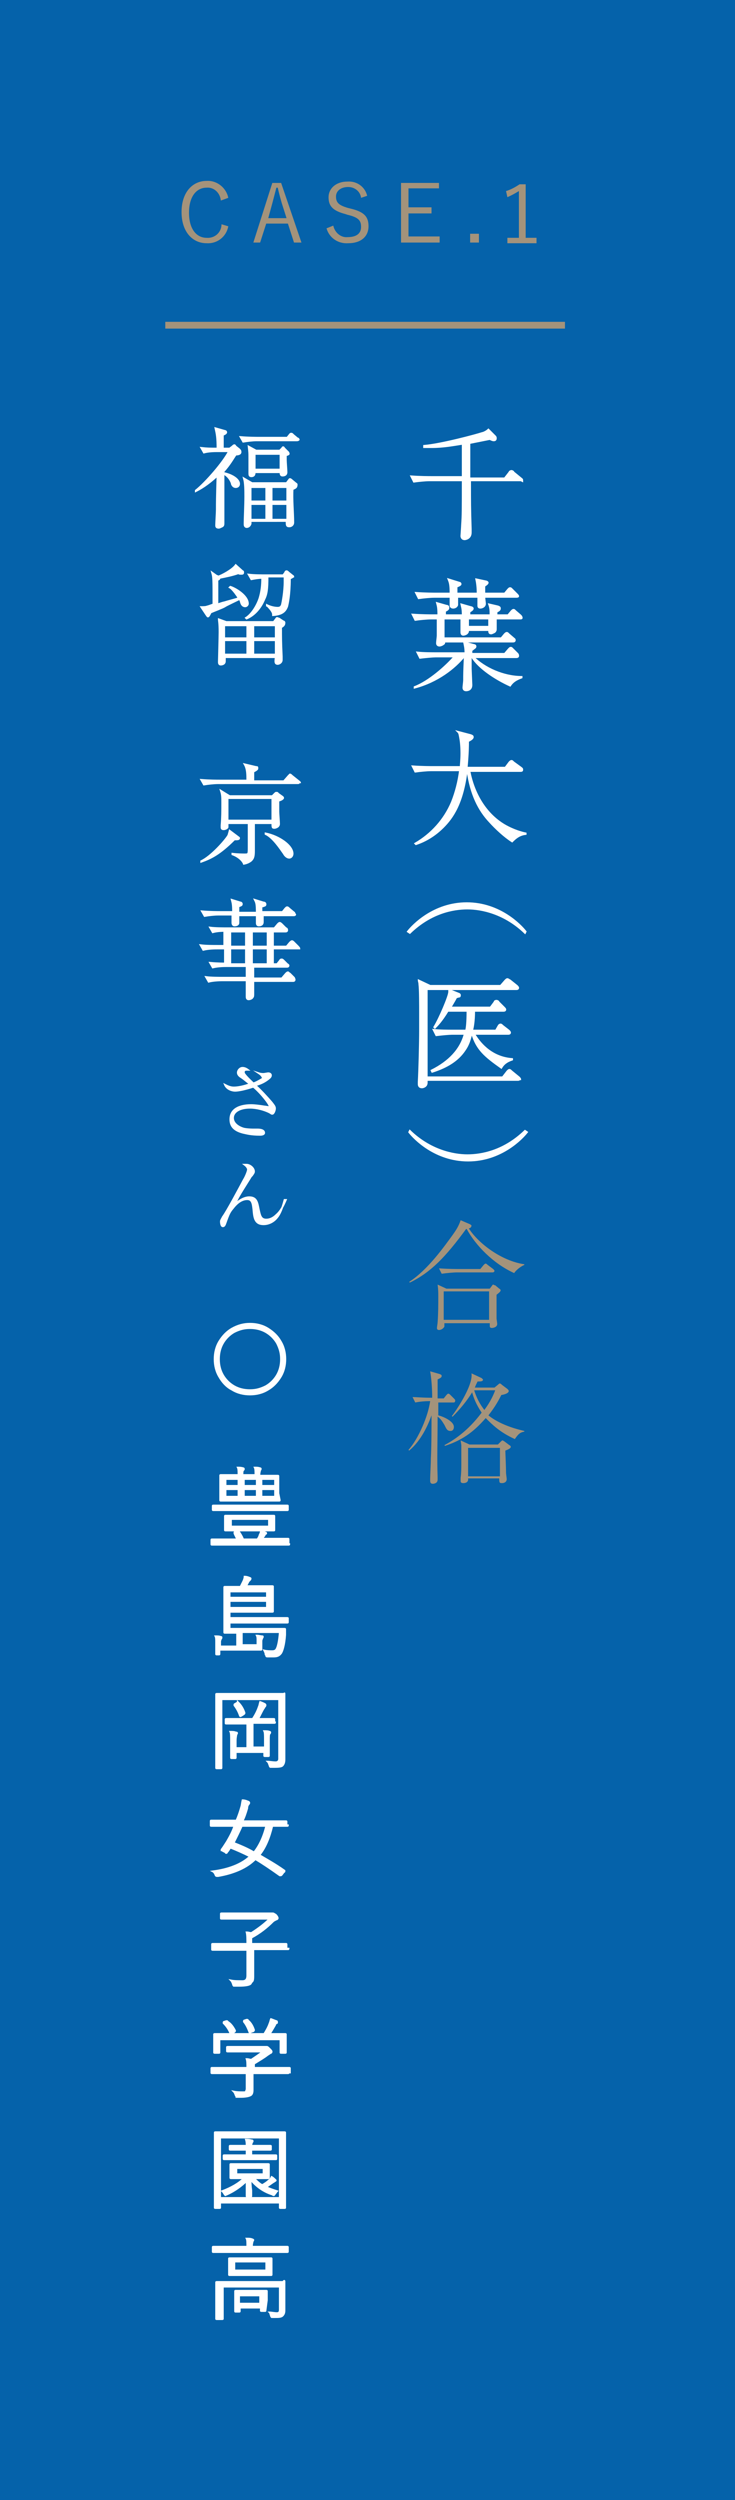 <?xml version="1.0" encoding="utf-8"?>
<!-- Generator: Adobe Illustrator 26.3.1, SVG Export Plug-In . SVG Version: 6.00 Build 0)  -->
<svg version="1.1" xmlns="http://www.w3.org/2000/svg" xmlns:xlink="http://www.w3.org/1999/xlink" x="0px" y="0px" width="108.5px"
	 height="369px" viewBox="0 0 108.5 369" style="enable-background:new 0 0 108.5 369;" xml:space="preserve">
<rect x="0" y="0" width="108.5" height="369" fill="#333333" stroke="none"/>
<style type="text/css">
	.st0{opacity:0.9;fill:#0068B7;enable-background:new    ;}
	.st1{fill:#A4937B;}
	.st2{fill:none;}
	.st3{fill:#FFFFFF;stroke:#FFFFFF;stroke-width:0.25;stroke-miterlimit:10;}
	.st4{fill:#FFFFFF;stroke:#FFFFFF;stroke-width:0.5;stroke-miterlimit:10;}
</style>
<g id="レイヤー_1">
	<rect class="st0" width="108.5" height="369"/>
	<path class="st1" d="M32.6,29.6c-0.1-1.1-1-2-2.1-1.9c-1.5,0-2.6,1.3-2.6,3.7s1.1,3.7,2.6,3.7c1.2,0.1,2.2-0.8,2.2-2l1,0.3
		C33.4,35,32,36,30.5,35.9c-2.1,0-3.7-1.7-3.7-4.6s1.6-4.6,3.7-4.6c1.5-0.1,2.9,1,3.2,2.5L32.6,29.6z"/>
	<path class="st1" d="M44.5,35.8h-1.1L42.5,33h-3.2l-0.9,2.8h-1l2.8-8.8h1.3L44.5,35.8z M41.6,30c-0.2-0.7-0.4-1.4-0.6-2.3h-0.2
		c-0.2,0.8-0.4,1.5-0.6,2.3l-0.6,2.2h2.7L41.6,30z"/>
	<path class="st1" d="M53.3,29.2c-0.1-0.9-0.9-1.6-1.9-1.6c-1.1,0-1.8,0.6-1.8,1.4c0,0.9,0.4,1.3,1.8,1.7l0.4,0.1
		c2.1,0.5,2.6,1.3,2.6,2.6c0,1.5-1.1,2.5-3,2.5c-1.5,0.1-2.8-0.8-3.2-2.2l1-0.4c0.2,1,1.1,1.8,2.1,1.7c1.4,0,2-0.6,2-1.5
		s-0.3-1.4-2-1.8l-0.3-0.1c-1.9-0.5-2.5-1.2-2.5-2.5c0-1.2,1-2.3,2.8-2.3c1.4-0.1,2.6,0.8,2.9,2.1L53.3,29.2z"/>
	<path class="st1" d="M64.8,27.8h-4.5v2.8h3.4v0.9h-3.4v3.4h4.6v0.9h-5.7v-8.8h5.6L64.8,27.8z"/>
	<path class="st1" d="M70.7,35.8h-1.3v-1.3h1.3V35.8z"/>
	<rect x="24.4" y="47.5" class="st1" width="59" height="1"/>
	<rect x="16.8" y="145.6" class="st2" width="40" height="221.9"/>
	<g>
	</g>
</g>
<g id="レイヤー_2">
	<g>
		<path class="st3" d="M76.9,70.9h-7.5c0,3.5,0,3.9,0.1,7.2c0,0.1,0,0.4,0,0.5c0,0.9-0.8,1-0.9,1c-0.4,0-0.5-0.3-0.5-0.5
			c0-0.1,0.1-1.4,0.1-1.6c0.1-1.5,0.1-2.1,0.1-6.6h-4.9c-0.6,0-1.6,0.1-2.3,0.2l-0.4-0.8c1.4,0.1,2.6,0.1,3,0.1h4.6v-4.9
			C67,65.7,65.5,66,63.7,66c-0.5,0-0.8,0-1.1,0v-0.2c2.5-0.2,7.7-1.6,8.6-1.9c0.1,0,0.6-0.2,0.9-0.5l1,1c0.1,0.1,0.1,0.2,0.1,0.3
			c0,0.2-0.1,0.3-0.3,0.3c-0.1,0-0.2,0-0.6-0.2c-0.5,0.1-2.5,0.5-3,0.6c0,0.8,0,4.2,0,5v0.2h5.2l0.7-0.9c0-0.1,0.2-0.2,0.3-0.2
			s0.3,0.1,0.3,0.2l1.1,0.9c0.1,0.1,0.2,0.1,0.2,0.3C77.1,70.9,77,70.9,76.9,70.9z"/>
		<path class="st3" d="M76.8,91.3h-3.6c0,0.2,0,1.3,0,1.5c0,0.2,0,0.3-0.2,0.5c-0.2,0.1-0.4,0.2-0.5,0.2c-0.3,0-0.3-0.2-0.3-0.5
			h-3.1c0,0.2,0,0.3-0.1,0.4c-0.1,0.2-0.5,0.3-0.6,0.3c-0.3,0-0.3-0.3-0.3-0.4c0-0.3,0-1.7,0-2h-2.6v2.9H74l0.5-0.6
			c0.1-0.1,0.2-0.2,0.3-0.2c0.1,0,0.1,0,0.3,0.2l0.7,0.6c0.1,0.1,0.2,0.1,0.2,0.3c0,0.2-0.2,0.2-0.3,0.2H65.6c0,0.2,0,0.3-0.2,0.4
			c-0.1,0.1-0.4,0.2-0.5,0.2c-0.4,0-0.4-0.3-0.4-0.4c0-0.2,0.1-0.9,0.1-1.1c0-0.6,0-0.7,0-2.5h-1c-0.6,0-1.6,0.1-2.3,0.2l-0.4-0.8
			c1.4,0.1,2.6,0.1,3,0.1h0.8c0-1.2-0.1-1.4-0.2-1.8l1.4,0.4c0.2,0,0.3,0.1,0.3,0.3c0,0.2-0.1,0.3-0.5,0.5v0.6h2.6
			c0-1-0.1-1.1-0.2-1.6l1.4,0.4c0.1,0,0.3,0.1,0.3,0.2c0,0.2-0.2,0.3-0.5,0.5v0.5h3.1c0-0.7,0-1-0.2-1.6l1.3,0.3
			c0.2,0.1,0.3,0.1,0.3,0.3c0,0.2-0.1,0.3-0.5,0.5c0,0.3,0,0.4,0,0.5H75l0.5-0.6c0.1-0.1,0.2-0.2,0.3-0.2c0.1,0,0.1,0,0.3,0.2
			l0.7,0.6c0.1,0.1,0.2,0.2,0.2,0.3C77.1,91.3,76.9,91.3,76.8,91.3z M75.3,101.2c-2.2-1-4.6-2.6-5.6-4.2h-0.2c0,0.3,0,1.4,0,1.7
			c0,0.1,0.1,2.3,0.1,2.4c0,0.8-0.7,0.8-0.8,0.8c-0.3,0-0.4-0.2-0.4-0.4c0-0.2,0.1-0.9,0.1-1.1c0-0.9,0-1.1,0.1-3.5h-0.1
			c-1.4,1.7-3.9,3.7-7.3,4.6v-0.1c2.1-0.8,4.6-3,5.9-4.5h-2.8c-0.4,0-1.5,0.1-2.3,0.2l-0.4-0.8c0.9,0.1,2.1,0.1,3,0.1h4.1
			c0-0.8-0.1-1.1-0.2-1.6l1.5,0.4c0.1,0,0.2,0.1,0.2,0.2c0,0.2-0.1,0.2-0.6,0.6c0,0.1,0,0.2,0,0.5h4.9l0.6-0.7
			c0.2-0.2,0.2-0.2,0.3-0.2c0.1,0,0.1,0,0.3,0.2l0.7,0.7c0,0,0.1,0.1,0.1,0.3c0,0.2-0.2,0.2-0.3,0.2h-6.3c1.6,1.6,4.4,2.9,7.1,2.9
			v0.1C76.2,100.3,75.7,100.6,75.3,101.2z M76.2,88.1h-4.7c0,0.2,0.1,0.9,0.1,1c0,0.4-0.4,0.6-0.7,0.6c-0.2,0-0.3-0.1-0.3-0.3v-1.3
			h-3.1c0,0.9,0,1,0,1.2c-0.1,0.3-0.4,0.4-0.6,0.4c-0.3,0-0.4-0.2-0.4-0.3c0-0.1,0-1.1,0-1.3h-2.4c-0.6,0-1.6,0.1-2.3,0.2l-0.4-0.8
			c1.4,0.1,2.7,0.1,3,0.1h2.1c0-1.3-0.1-1.6-0.3-2.1l1.6,0.5c0.1,0,0.2,0.1,0.2,0.2s-0.1,0.2-0.6,0.4c0,0.2,0,0.4,0,1h3.1
			c0-1-0.1-1.6-0.2-2.1l1.4,0.3c0.1,0,0.3,0.1,0.3,0.2c0,0.2-0.4,0.4-0.5,0.5v1.1h3L75,87c0.2-0.2,0.2-0.2,0.3-0.2
			c0.1,0,0.1,0,0.3,0.2l0.7,0.7c0.1,0.1,0.2,0.2,0.2,0.3C76.5,88.1,76.3,88.1,76.2,88.1z M72.2,91.3h-3.1v1.2h3.1V91.3z"/>
		<path class="st3" d="M75.6,124.2c-1.1-0.7-2.4-1.9-3.3-2.9c-1.6-1.7-2.8-4-3.3-7.6h-0.1c-0.6,4.9-2.1,7-3.5,8.4
			c-1.7,1.7-3.4,2.3-4,2.5l-0.1-0.1c2.4-1.4,4.3-3.5,5.4-6.1c0.6-1.5,1-3.1,1.2-4.7h-4.3c-0.6,0-1.6,0.1-2.3,0.2l-0.4-0.8
			c1.4,0.1,2.7,0.1,3,0.1h4.1c0-0.3,0.1-1,0.1-2c0-1.1-0.1-1.9-0.2-2.4c-0.1-0.5-0.1-0.6-0.3-0.8l1.9,0.5c0.2,0.1,0.3,0.1,0.3,0.3
			c0,0.2-0.3,0.4-0.7,0.6c0,0.6,0,1.7-0.2,3.9h5.7l0.6-0.8c0.1-0.1,0.2-0.2,0.3-0.2c0.1,0,0.1,0,0.3,0.2l1.1,0.8
			c0.1,0.1,0.2,0.1,0.2,0.3c0,0.2-0.1,0.2-0.3,0.2h-7.5c0.6,3.2,2.3,6.3,5.2,8c1.4,0.8,2.6,1.1,3.1,1.2v0.1
			C76.6,123.2,76,123.8,75.6,124.2z"/>
		<path class="st3" d="M77.5,137.7c-3-2.9-6.4-3.6-8.5-3.6s-5.4,0.6-8.5,3.6l-0.3-0.2c0.7-0.9,3.8-4.2,8.7-4.2c4.9,0,8,3.3,8.7,4.2
			L77.5,137.7z"/>
		<path class="st3" d="M76.5,159.4H63c0,0.3,0,0.4,0,0.4c0,0.6-0.6,0.7-0.7,0.7c-0.1,0-0.5,0-0.5-0.5c0-0.1,0-0.3,0-0.3
			c0.1-1.8,0.2-5.8,0.2-7.7v-2.6c0-0.8,0-3.4-0.1-4.1c0-0.3-0.1-0.5-0.1-0.6l1.7,0.8h10.4l0.7-0.8c0.1-0.1,0.2-0.2,0.3-0.2
			c0.1,0,0.2,0.1,0.4,0.2l1,0.8c0.1,0.1,0.2,0.2,0.2,0.3c0,0.2-0.2,0.2-0.3,0.2H63v13h11.2l0.7-0.9c0.1-0.1,0.2-0.2,0.3-0.2
			c0.1,0,0.2,0.1,0.3,0.2l1.1,0.9c0.1,0.1,0.2,0.2,0.2,0.3C76.7,159.3,76.6,159.4,76.5,159.4z M74,157.6c-2.4-1.7-3.6-2.7-4.3-5
			h-0.1c-0.2,0.6-0.3,1.4-1,2.4c-1,1.5-2.6,2.5-4.8,3.2l-0.1-0.2c2.6-1.3,4.3-3.1,4.9-5.4h-1.9c-0.4,0-1.5,0.1-2.3,0.2l-0.4-0.8
			c0.9,0.1,2.1,0.1,3,0.1h1.8c0.1-0.4,0.2-1.2,0.2-2.9h-2.9c-0.9,1.5-1.6,2.2-1.9,2.5l-0.1-0.1c0.8-1.3,2.2-4.6,2.2-5.2
			c0-0.1,0-0.2,0-0.3l1.5,0.6c0.1,0.1,0.1,0.1,0.1,0.2c0,0,0,0.2-0.1,0.2c-0.1,0-0.5,0.1-0.5,0.2c-0.2,0.4-0.4,0.7-0.8,1.4h5.9
			l0.6-0.8c0-0.1,0.1-0.2,0.3-0.2c0.1,0,0.3,0.1,0.3,0.2l0.8,0.8c0.1,0.1,0.2,0.2,0.2,0.3c0,0.2-0.2,0.2-0.3,0.2H70
			c0,1.6-0.2,2.5-0.3,2.9h3.5l0.4-0.7c0,0,0.1-0.2,0.3-0.2c0.1,0,0.2,0.1,0.3,0.2l0.9,0.7c0.1,0.1,0.2,0.2,0.2,0.3
			c0,0.2-0.2,0.2-0.3,0.2H70c1,1.7,2.8,3.5,5.6,3.7v0.1C74.7,156.7,74.3,157.1,74,157.6z"/>
		<path class="st3" d="M60.5,166.9c3,2.9,6.4,3.6,8.5,3.6s5.4-0.6,8.5-3.6l0.3,0.2c-0.7,0.9-3.8,4.2-8.7,4.2c-4.9,0-8-3.3-8.7-4.2
			L60.5,166.9z"/>
		<path class="st1" d="M75.9,187.9c-3.1-1.4-5.7-4.1-7-6.5h-0.1c-3,4.1-5.2,6.4-8.3,7.9l-0.1-0.1c2.8-1.8,5.3-5.4,6.4-6.9
			c0.5-0.7,0.9-1.3,1.2-2.2l1.4,0.6c0.1,0.1,0.2,0.1,0.2,0.2c0,0.2-0.2,0.4-0.4,0.4c1.4,2.2,4.8,4.8,8.2,5.3v0.1
			C77.1,186.8,76.3,187.3,75.9,187.9z M73.3,191.1c0,1,0,2.6,0,3.5c0,0.1,0.1,0.7,0.1,0.8c0,0.5-0.6,0.6-0.8,0.6
			c-0.3,0-0.3-0.2-0.3-0.3c0-0.1,0-0.3,0-0.4h-6.7c0,0.2,0,0.5,0,0.5c-0.1,0.2-0.4,0.5-0.8,0.5c-0.2,0-0.3-0.1-0.3-0.3
			c0-0.1,0.1-0.7,0.1-0.8c0.1-1.3,0.1-2.7,0.1-3.9c0-0.6,0-0.9-0.1-1.7l1.3,0.6h6.4l0.3-0.4c0.1-0.1,0.1-0.2,0.2-0.2
			c0.1,0,0.1,0.1,0.3,0.1l0.6,0.5c0.2,0.1,0.2,0.2,0.2,0.3C73.8,190.7,73.8,190.7,73.3,191.1z M72.7,187.8h-5.2
			c-0.6,0-1.6,0.1-2.3,0.2l-0.4-0.8c1.4,0.1,2.6,0.1,3,0.1h3.1l0.5-0.6c0.1-0.1,0.2-0.2,0.3-0.2c0.1,0,0.3,0.2,0.3,0.2l0.8,0.6
			c0.1,0.1,0.2,0.2,0.2,0.3C72.9,187.8,72.8,187.8,72.7,187.8z M72.2,190.6h-6.7v4.2h6.7V190.6z"/>
		<path class="st1" d="M67,207h-2.3v1.9c0.5,0.1,2.3,0.8,2.3,1.7c0,0.1,0,0.6-0.5,0.6c-0.5,0-0.6-0.3-0.9-0.9
			c-0.2-0.3-0.5-0.9-1-1.2c0,3.9-0.1,6,0,8.9c0,0.1,0,0.4,0,0.4c0,0.6-0.7,0.6-0.7,0.6c-0.4,0-0.4-0.3-0.4-0.5
			c0-0.9,0.1-2.3,0.1-3.2c0.1-1.7,0.1-4.8,0.1-6.4c-0.5,1.4-1.5,3.7-3.3,5.2l-0.1-0.1c1.5-1.7,2.9-5,3.2-7.2c-1,0-1.7,0.1-2.2,0.2
			l-0.4-0.8c0.5,0,1.4,0.1,2.9,0.1c0-1.2-0.1-2.8-0.3-3.9l1.4,0.4c0.2,0.1,0.3,0.1,0.3,0.3c0,0.2-0.2,0.3-0.6,0.5c0,0.4,0,2.4,0,2.8
			h0.9l0.4-0.5c0.2-0.2,0.2-0.2,0.3-0.2c0.1,0,0.2,0.1,0.3,0.2l0.5,0.5c0.1,0.1,0.2,0.2,0.2,0.3C67.2,206.9,67.1,207,67,207z
			 M76,212.4c-2.2-1-3.3-2.1-4.3-3.1c-1.9,2.2-3.6,3.3-6,4.1l-0.1-0.1c1.3-0.7,3.4-2,5.5-4.8c-0.8-1.2-1.2-2.2-1.4-3
			c-0.8,1.3-1.8,2.5-2.9,3.6l-0.1-0.1c0.2-0.2,3.2-4.4,2.9-6.3l1.5,0.7c0.1,0.1,0.2,0.2,0.2,0.2c0,0.3-0.3,0.3-0.8,0.3
			c-0.2,0.4-0.3,0.6-0.4,0.9h2.9l0.6-0.5c0.1-0.1,0.1-0.1,0.2-0.1s0.2,0.1,0.3,0.2l0.8,0.6c0.1,0.1,0.2,0.2,0.2,0.3
			c0,0.3-0.5,0.5-1.1,0.6c-0.3,0.6-0.8,1.6-1.9,3c0.6,0.5,2.2,1.6,5.3,2.3v0.1C76.9,211.4,76.6,211.5,76,212.4z M74.6,214.1
			c0,0.4,0.1,2.3,0.1,3.3c0,0.1,0.1,0.8,0.1,0.9c0,0.4-0.3,0.6-0.7,0.6c-0.4,0-0.4-0.1-0.4-0.7h-4.6c0.1,0.7-0.6,0.7-0.7,0.7
			c-0.4,0-0.4-0.2-0.4-0.3c0-0.1,0-0.5,0-0.5c0.1-0.7,0.1-1.5,0.1-2c0-0.4,0-2.6,0-2.8c0-0.1-0.1-0.6-0.1-0.7l1.3,0.6h4.2l0.4-0.4
			c0.1-0.1,0.2-0.2,0.3-0.2c0.1,0,0.1,0.1,0.2,0.1l0.8,0.6c0.2,0.1,0.2,0.2,0.2,0.3C75.3,213.8,75.1,213.9,74.6,214.1z M73.8,213.7
			h-4.7v4.2h4.7V213.7z M70,205.2c0.5,1.6,1.2,2.5,1.5,2.9c0.6-0.8,1.2-1.8,1.6-2.9H70z"/>
	</g>
	<g>
		<path class="st1" d="M77.6,27.1v8h1.6v0.8h-4.3v-0.8h1.7v-6.9c-0.5,0.3-1,0.6-1.7,0.9l-0.2-0.9c0.7-0.2,1.4-0.6,2-1H77.6z"/>
	</g>
	<g>
		<path class="st3" d="M34.8,67.1c-0.4,0.6-0.9,1.5-1.8,2.5v0.2c1.4,0.3,2.3,1,2.3,1.6c0,0.4-0.3,0.5-0.5,0.5
			c-0.4,0-0.6-0.4-0.6-0.6c-0.2-0.5-0.5-1-1.2-1.4c0,3.6,0,4.1,0,5.7c0,0.3,0,1.4,0,1.6c0,0.2,0,0.4-0.2,0.5s-0.4,0.2-0.5,0.2
			c-0.4,0-0.4-0.2-0.4-0.4c0-0.3,0.1-1.9,0.1-2.3c0-1.1,0-1.5,0.1-5c-1.5,1.4-2.6,2-3.2,2.3l0-0.1c1.5-1.2,4.1-4.2,4.9-5.8h-1.7
			c-0.3,0-1.3,0-2,0.2l-0.4-0.7c0.9,0.1,1.3,0.1,2.4,0.1c0-1.6-0.1-2.1-0.3-3l1.4,0.4c0.1,0,0.2,0.1,0.2,0.2c0,0.2-0.3,0.3-0.5,0.4
			c0,0,0,1.5,0,2h1l0.4-0.3c0.1-0.1,0.2-0.2,0.3-0.2c0.1,0,0.1,0.1,0.2,0.2l0.5,0.4c0.1,0.1,0.2,0.2,0.2,0.3
			C35.6,67,35.2,67.1,34.8,67.1z M43.8,65h-5.9c-0.6,0-1.4,0.1-2,0.2l-0.4-0.7c1.2,0.1,2.4,0.1,2.7,0.1h4.2l0.4-0.5
			C42.9,64,42.9,64,43,64c0.1,0,0.1,0,0.3,0.2l0.6,0.5c0.1,0,0.2,0.1,0.2,0.2C44,65,43.9,65,43.8,65z M43.2,72.2
			c-0.1,1.4,0.1,3.6,0.1,4.9c0,0.4-0.3,0.6-0.6,0.6c-0.4,0-0.4-0.2-0.4-0.8H37c0,0.3,0,0.3,0,0.4c-0.1,0.3-0.3,0.5-0.6,0.5
			c0,0-0.3,0-0.3-0.4c0,0,0-0.2,0-0.3c0-0.5,0.1-2.6,0.1-3.8c0-0.9,0-2-0.2-2.7l1.2,0.7h5.1l0.3-0.4c0.1-0.1,0.1-0.2,0.2-0.2
			s0.2,0.1,0.2,0.1l0.6,0.5c0.1,0.1,0.2,0.1,0.2,0.2C43.8,71.9,43.7,72,43.2,72.2z M42.2,67.2v0.7c0,0.3,0.1,1.5,0.1,1.8
			c0,0.5-0.5,0.5-0.6,0.5c-0.3,0-0.3-0.3-0.3-0.5h-3.8c0,0.2,0,0.6-0.5,0.6c-0.3,0-0.3-0.2-0.3-0.5c0-0.4,0-2.1,0-2.4
			c0-0.5,0-0.6-0.1-1.5l1.1,0.6h3.5l0.3-0.3c0.1-0.1,0.1-0.2,0.2-0.2c0.1,0,0.1,0.1,0.2,0.2l0.5,0.5c0.1,0.1,0.1,0.1,0.1,0.2
			C42.7,67,42.6,67.1,42.2,67.2z M39.3,71.9H37V74h2.3V71.9z M39.3,74.4H37v2.3h2.3V74.4z M41.4,67h-3.8v2.3h3.8V67z M42.4,71.9
			h-2.3V74h2.3V71.9z M42.4,74.4h-2.3v2.3h2.3V74.4z"/>
		<path class="st3" d="M36.2,89.5c-0.3,0-0.5-0.2-0.6-0.5c-0.1-0.4-0.2-0.5-0.2-0.6c-0.4,0.2-2.1,1-2.2,1.1
			c-0.3,0.2-1.9,0.8-2.1,0.9c-0.2,0.4-0.3,0.6-0.4,0.6c-0.1,0-0.1-0.1-0.2-0.2l-0.8-1.2c0.3,0,0.7,0,0.9-0.1c0.1,0,0.6-0.2,0.9-0.3
			c0-3.9,0-4-0.2-4.7L32,85c0.1,0,0.1,0,0.2,0.1c0.6-0.2,2.1-1,2.6-1.7l1,0.9c0.1,0,0.1,0.1,0.1,0.2c0,0.2-0.1,0.2-0.3,0.2
			c-0.2,0-0.3,0-0.4-0.1c-0.8,0.3-1.8,0.5-2.8,0.7c0,0.1,0,0.2-0.3,0.3c0,1.3,0,1.6,0,3.6c0.3-0.1,0.9-0.3,1-0.3
			c0.3-0.1,1.8-0.5,2.1-0.6c-0.1-0.3-0.3-0.5-0.5-0.8c-0.4-0.5-0.6-0.7-0.8-0.8l0.1-0.1c0.7,0.2,2.6,1.3,2.6,2.5
			C36.6,89.3,36.4,89.5,36.2,89.5z M41.5,92.6c0,1.6,0,2.1,0.1,4.3c0,0.1,0,0.5,0,0.5c0,0.4-0.4,0.6-0.6,0.6c-0.4,0-0.4-0.3-0.3-1
			h-7.5c0,0.1,0,0.5,0,0.6c0,0.5-0.6,0.5-0.6,0.5c-0.2,0-0.3-0.1-0.3-0.4c0-0.1,0.1-3.7,0.1-4.4c0-1.4-0.1-1.6-0.1-1.9l1.1,0.4h7
			l0.3-0.4c0.1-0.1,0.1-0.2,0.2-0.2c0.1,0,0.2,0.1,0.3,0.1l0.6,0.4c0.1,0,0.2,0.1,0.2,0.2C42,92.3,41.8,92.4,41.5,92.6z M36.5,92.3
			h-3.4v1.9h3.4V92.3z M36.5,94.5h-3.4v2.1h3.4V94.5z M42.8,85.4c0,2.4-0.3,3.7-0.4,4.1c-0.3,0.8-0.8,1.2-2.1,1.3
			c0-0.2,0-0.4-0.4-0.9c-0.1-0.1-0.4-0.5-0.5-0.5l0-0.1c0.8,0.4,1.5,0.4,1.6,0.4c0.4,0,0.5-0.2,0.6-0.4c0.1-0.4,0.4-2,0.4-3.4
			c0-0.1,0-0.4,0-0.8h-2.5c0,1.9-0.1,2.6-0.5,3.4c-0.5,1.2-1.4,2.3-2.6,2.8l-0.1-0.1c0.8-0.5,1.6-1.7,2-2.9c0.3-1,0.4-1.9,0.4-3
			c-0.5,0-1.1,0.1-1.6,0.2l-0.4-0.7c0.8,0.1,1.8,0.1,2.7,0.1h2.4l0.3-0.4c0-0.1,0.1-0.2,0.2-0.2c0.1,0,0.2,0.1,0.3,0.2l0.5,0.4
			c0.1,0.1,0.2,0.1,0.2,0.2C43.3,85.1,43.2,85.2,42.8,85.4z M40.7,92.3h-3.3v1.9h3.3V92.3z M40.7,94.5h-3.3v2.1h3.3V94.5z"/>
		<path class="st3" d="M34.6,123.9c-2.2,2.2-3.5,2.8-4.9,3.3l0-0.1c1.5-0.7,3.6-3.1,4-3.8c0,0,0.1-0.3,0.2-0.7l1.2,0.9
			c0.1,0.1,0.2,0.1,0.2,0.2C35.3,123.9,35.1,123.9,34.6,123.9z M44,115.6H32.2c-0.6,0-1.5,0.1-2.1,0.2l-0.4-0.7
			c1.2,0.1,2.4,0.1,2.7,0.1h4.1c0-0.9,0-1.7-0.4-2.4l1.7,0.4c0.2,0,0.2,0,0.2,0.2c0,0.1,0,0.2-0.6,0.5v0.2v1.2h4.5l0.7-0.8
			c0.2-0.2,0.2-0.2,0.2-0.2c0.1,0,0.2,0.1,0.3,0.2l1,0.8c0.1,0.1,0.2,0.1,0.2,0.3C44.3,115.5,44.1,115.6,44,115.6z M41.1,118.2
			c0,0.3,0,0.7,0,1.6c0,0.3,0.1,1.5,0.1,1.8c0,0.5-0.6,0.6-0.7,0.6c-0.3,0-0.3-0.1-0.3-0.7h-2.7v0.9c0,0.9,0,2.3,0,3.2
			c0,0.8-0.1,1.1-0.4,1.4c-0.1,0.1-0.5,0.4-1.1,0.5c-0.1-0.3-0.6-1-1.7-1.4V126c0.8,0.1,1.6,0.1,1.8,0.1c0.6,0,0.6,0,0.6-1.1v-3.5
			h-3.1c0,0.4,0,0.5,0,0.6c-0.1,0.2-0.4,0.3-0.6,0.3c-0.3,0-0.3-0.2-0.3-0.3c0,0,0-0.3,0-0.3c0.1-1.1,0.1-2.2,0.1-3.3
			c0-0.8,0-1.2-0.2-1.8l1.3,0.8h6.3l0.4-0.4c0.1-0.1,0.1-0.1,0.2-0.1c0.1,0,0.2,0,0.2,0.1l0.7,0.5c0.1,0.1,0.1,0.1,0.1,0.2
			C41.7,118,41.4,118.1,41.1,118.2z M40.2,117.8h-6.6v3.3h6.6V117.8z M42.7,126.6c-0.4,0-0.7-0.4-0.8-0.6c-0.5-0.7-1.6-2.4-2.7-2.9
			l0-0.1c2,0.4,4,1.8,4,3C43.2,126.3,43,126.6,42.7,126.6z"/>
		<path class="st3" d="M43.9,140h-3.6v2.3h0.6l0.4-0.5c0.1-0.2,0.2-0.2,0.3-0.2s0.2,0.1,0.3,0.2l0.5,0.5c0,0,0.2,0.1,0.2,0.2
			c0,0.2-0.2,0.2-0.2,0.2h-5l0,1.7h4.2l0.6-0.7c0.1-0.1,0.2-0.2,0.3-0.2c0.1,0,0.1,0.1,0.3,0.2l0.6,0.6c0,0,0.1,0.2,0.1,0.3
			c0,0.2-0.2,0.2-0.2,0.2h-5.9c0,0.3,0,1.7,0,1.9c0,0.2,0,0.4-0.1,0.5c-0.1,0.2-0.4,0.3-0.6,0.3c-0.3,0-0.3-0.3-0.3-0.4
			c0-0.4,0-1.9,0-2.4h-3.5c-0.3,0-1.3,0-2.1,0.2l-0.4-0.7c0.8,0.1,1.8,0.1,2.7,0.1h3.3l0-1.7h-2.9c-0.3,0-1.3,0-2.1,0.2l-0.4-0.7
			c1.1,0.1,2,0.1,2.2,0.1V140h-1.1c-0.3,0-1.3,0-2.1,0.2l-0.4-0.7c0.8,0.1,1.8,0.1,2.7,0.1h0.8v-2.2c0,0-1,0-1.7,0.2l-0.4-0.7
			c0.8,0.1,1.8,0.1,2.7,0.1h6.8l0.5-0.6c0.1-0.1,0.2-0.2,0.3-0.2c0,0,0.1,0,0.3,0.2l0.6,0.6c0.1,0,0.2,0.1,0.2,0.3
			c0,0.2-0.2,0.2-0.3,0.2h-1.8v2.2h2l0.5-0.6c0,0,0.2-0.2,0.3-0.2c0.1,0,0.2,0.1,0.3,0.2l0.6,0.6c0,0,0.2,0.2,0.2,0.3
			C44.1,140,43.9,140,43.9,140z M43.4,135.1h-4.6c0,0.2,0,0.9,0,1c0,0.5-0.5,0.5-0.6,0.5c-0.3,0-0.3-0.3-0.3-0.4c0-0.1,0-0.9,0-1.1
			h-2.7c0,0.4,0,1,0,1.1c0,0.3-0.3,0.4-0.6,0.4c-0.2,0-0.3-0.2-0.3-0.4c0-0.3,0-0.8,0-1.2h-2.1c-0.6,0-1.4,0.1-2,0.2l-0.4-0.7
			c1.2,0.1,2.4,0.1,2.7,0.1h1.9c0-1.2-0.1-1.4-0.2-1.8l1.3,0.4c0.1,0,0.2,0.1,0.2,0.2c0,0.2,0,0.2-0.5,0.4c0,0.2,0,0.3,0,0.9h2.7
			c0-1.4-0.1-1.5-0.3-1.9l1.3,0.4c0.2,0,0.3,0.1,0.3,0.3c0,0.1-0.1,0.2-0.2,0.2c-0.2,0.1-0.3,0.1-0.4,0.1v0.8h3.1l0.4-0.5
			c0.2-0.2,0.2-0.2,0.3-0.2c0.1,0,0.2,0.1,0.3,0.2l0.6,0.5c0,0,0.2,0.1,0.2,0.3C43.7,135,43.5,135.1,43.4,135.1z M36.3,137.5H34v2.2
			h2.3V137.5z M36.3,142.1V140H34v2.3h2.3V142.1z M39.5,137.5h-2.3v2.2h2.3V137.5z M39.5,140h-2.3c0,0.2,0,1.5,0,1.7v0.6h2.3V140z"
			/>
		<path class="st3" d="M38.2,158.4c0.3,0.1,0.6,0.1,0.7,0.1c0.1,0,0.6-0.1,0.7-0.1c0.2,0,0.4,0.1,0.4,0.3c0,0.2-0.1,0.3-0.2,0.4
			c-0.8,0.7-1.5,0.9-2.1,1.1c0.7,0.6,1.8,1.8,2.4,2.5c0.3,0.4,0.5,0.6,0.5,0.9c0,0.3-0.2,0.8-0.4,0.8c-0.1,0-0.1,0-0.4-0.2
			c-0.8-0.4-1.9-0.7-2.9-0.7c-1.5,0-2.5,0.6-2.5,1.5c0,1,1.2,1.5,1.7,1.6c0.6,0.1,1.2,0.1,1.3,0.1c0.1,0,0.5,0,0.6,0
			c0.2,0,1,0,1,0.5c0,0.3-0.5,0.3-0.6,0.3c-1.4,0-2-0.2-2.5-0.3c-1.6-0.4-1.9-1.2-1.9-2c0-2.1,2.6-2.1,3.1-2.1
			c0.5,0,1.3,0.1,1.9,0.2c0.1,0,0.7,0.1,0.7,0.1c0.1,0,0.1,0,0.1-0.1c0-0.3-1.2-1.9-2.4-2.9c-1.2,0.4-2.2,0.6-2.7,0.6
			c-0.4,0-1.2-0.2-1.5-0.9c0.4,0.2,0.8,0.4,1.3,0.4c1,0,2.1-0.4,2.4-0.5c-1-0.8-1-0.8-1.3-1c-0.5-0.3-0.5-0.6-0.5-0.7
			c0-0.3,0.3-0.7,0.7-0.7c0.1,0,0.4,0,0.8,0.3c-0.4,0-0.4,0-0.5,0.1c-0.1,0-0.1,0.1-0.1,0.3c0,0.3,1.1,1.3,1.4,1.6
			c0.3-0.1,0.7-0.3,1.2-0.6c0.2-0.1,0.2-0.2,0.2-0.2C38.7,158.8,38.5,158.6,38.2,158.4L38.2,158.4z"/>
		<path class="st3" d="M42,177.1c-0.3,1.1-0.6,2-1.1,2.6c-0.3,0.4-1,1-2,1c-1.3,0-1.4-1-1.5-2.2c-0.1-0.9-0.2-1.5-0.9-1.5
			c-0.7,0-1.4,0.4-2.1,1.3c-0.5,0.6-0.6,0.8-1.1,2.2c-0.1,0.3-0.2,0.5-0.4,0.5c-0.3,0-0.3-0.7-0.3-0.7c0-0.2,0.1-0.3,0.3-0.7
			c0.6-0.8,2.4-4.2,3.1-5.5c0.2-0.3,0.6-1.2,0.6-1.5c0-0.1-0.1-0.4-0.5-0.7c0.1,0,0.2,0,0.3,0c0.5,0,1.1,0.5,1.1,1
			c0,0.2-0.1,0.3-0.3,0.6c-0.1,0.1-0.2,0.2-0.3,0.4c-1.7,2.7-1.8,2.9-2.2,3.8c0.8-0.7,1.5-1,2.1-1c1.1,0,1.2,0.8,1.4,1.8
			c0.2,0.9,0.3,1.5,1.1,1.5c0.5,0,1-0.2,1.5-0.7c0.7-0.6,1.1-1.5,1.4-2.2H42z"/>
		<path class="st4" d="M36.9,195.5c0.9,0,1.8,0.2,2.6,0.7c0.8,0.5,1.4,1.1,1.8,1.8c0.5,0.8,0.7,1.7,0.7,2.6c0,0.9-0.2,1.8-0.7,2.6
			c-0.5,0.8-1.1,1.4-1.8,1.8c-0.8,0.5-1.7,0.7-2.6,0.7c-0.9,0-1.8-0.2-2.6-0.7c-0.8-0.4-1.4-1.1-1.8-1.8c-0.5-0.8-0.7-1.7-0.7-2.6
			c0-0.9,0.2-1.8,0.7-2.6c0.5-0.8,1.1-1.4,1.8-1.8C35.2,195.7,36,195.5,36.9,195.5z M36.9,195.9c-0.9,0-1.6,0.2-2.4,0.6
			c-0.7,0.4-1.3,1-1.7,1.7c-0.4,0.7-0.6,1.5-0.6,2.4c0,0.9,0.2,1.7,0.6,2.4c0.4,0.7,1,1.3,1.7,1.7c0.7,0.4,1.5,0.6,2.4,0.6
			c0.9,0,1.6-0.2,2.4-0.6c0.7-0.4,1.3-1,1.7-1.7c0.4-0.7,0.6-1.5,0.6-2.4c0-0.9-0.2-1.6-0.6-2.4c-0.4-0.7-1-1.3-1.7-1.7
			C38.6,196.1,37.8,195.9,36.9,195.9z"/>
		<path class="st3" d="M42.7,227.9c0,0.1,0,0.1-0.1,0.1l-1.7,0H33l-1.7,0c-0.1,0-0.1,0-0.1-0.1v-0.6c0-0.1,0-0.1,0.1-0.1l1.7,0h2
			c-0.1-0.3-0.3-0.6-0.4-0.9c0,0,0-0.1,0-0.1c0,0,0-0.1,0.1-0.1l0.4-0.1c0.1,0,0.1,0,0.1,0c0,0,0.1,0,0.1,0.1
			c0.2,0.3,0.4,0.6,0.6,1.1H38c0.2-0.3,0.3-0.5,0.3-0.6c0.1-0.2,0.2-0.4,0.2-0.6c0.2,0.1,0.5,0.1,0.7,0.2c0.1,0,0.1,0.1,0.1,0.1
			c0,0,0,0.1-0.1,0.1c-0.1,0-0.1,0.2-0.2,0.3c-0.1,0.1-0.2,0.3-0.3,0.4h2.1l1.7,0c0.1,0,0.1,0,0.1,0.1V227.9z M42.5,222.8
			c0,0.1,0,0.1-0.1,0.1l-1.7,0h-7.5l-1.7,0c-0.1,0-0.1,0-0.1-0.1v-0.5c0-0.1,0-0.1,0.1-0.1l1.7,0h7.5l1.7,0c0.1,0,0.1,0,0.1,0.1
			V222.8z M41.3,221.4c0,0.1,0,0.1-0.1,0.1l-1.9,0h-4.8l-1.9,0c-0.1,0-0.1,0-0.1-0.1l0-1.1v-1.4l0-1.1c0-0.1,0-0.1,0.1-0.1l1.9,0
			h0.7v-0.1c0-0.4,0-0.8-0.1-1c0.2,0,0.5,0,0.8,0.1c0.1,0,0.1,0.1,0.1,0.1c0,0.1,0,0.1-0.1,0.2c-0.1,0.1-0.1,0.3-0.1,0.6v0.1h1.9
			v-0.1c0-0.4,0-0.8-0.1-1c0.3,0,0.5,0,0.8,0.1c0.1,0,0.1,0.1,0.1,0.1c0,0,0,0.1-0.1,0.2c0,0.1-0.1,0.3-0.1,0.7v0.1h0.8l1.9,0
			c0.1,0,0.1,0,0.1,0.1l0,1.1v1.4L41.3,221.4z M35.2,219.3v-1h-1.9v1H35.2z M35.2,220.9v-1.1h-1.9v1.1H35.2z M40.5,225.8
			c0,0.1,0,0.1-0.1,0.1l-1.8,0h-3.5l-1.8,0c-0.1,0-0.1,0-0.1-0.1l0-0.7v-0.6l0-0.7c0-0.1,0-0.1,0.1-0.1l1.8,0h3.5l1.8,0
			c0.1,0,0.1,0,0.1,0.1l0,0.7v0.6L40.5,225.8z M39.7,225.3v-1.1h-5.6v1.1H39.7z M37.9,219.3v-1H36v1H37.9z M37.9,220.9v-1.1H36v1.1
			H37.9z M40.6,219.3v-1h-2v1H40.6z M40.6,220.9v-1.1h-2v1.1H40.6z"/>
		<path class="st3" d="M42.5,239.4c0,0.1,0,0.1-0.1,0.1l-1.8,0h-6.7v0.9h6.3l1.8,0c0.1,0,0.1,0,0.1,0.1c0,0.1,0,0.2,0,0.4
			c0,0.2,0,0.3,0,0.4c-0.1,1.5-0.4,2.4-0.6,2.7c-0.3,0.4-0.6,0.5-1.1,0.5c-0.4,0-0.7,0-0.9,0c-0.1,0-0.2,0-0.2-0.1
			c0,0,0-0.1-0.1-0.2c0-0.2-0.1-0.4-0.2-0.6c0.4,0.1,0.8,0.1,1.2,0.1c0.3,0,0.5-0.1,0.6-0.3c0.2-0.3,0.4-1.2,0.5-2.5h-5.6v1.9h2.3
			v-0.7c0-0.3,0-0.5-0.1-0.7c0.3,0,0.6,0.1,0.8,0.1c0.1,0,0.1,0,0.1,0.1c0,0,0,0.1-0.1,0.2c0,0.1-0.1,0.2-0.1,0.4v0.7l0,0.5
			c0,0.1,0,0.1-0.1,0.1c-0.2,0-0.8,0-1.8,0h-4.3v0.6c0,0.1,0,0.1-0.1,0.1H32c-0.1,0-0.1,0-0.1-0.1l0-0.7v-1.1c0-0.3,0-0.6-0.1-0.8
			c0.3,0,0.6,0,0.8,0.1c0.1,0,0.1,0,0.1,0.1c0,0.1,0,0.1-0.1,0.2c0,0.1-0.1,0.2-0.1,0.4v0.7H35V241l-1.8,0c-0.1,0-0.1,0-0.1-0.1
			l0-1.6v-3.5l0-1.5c0-0.1,0-0.1,0.1-0.1l1.8,0h0.5l0.4-0.8c0.1-0.2,0.2-0.5,0.2-0.7c0.3,0,0.6,0.1,0.8,0.2c0.1,0,0.1,0.1,0.1,0.1
			c0,0,0,0.1-0.1,0.2c-0.1,0.1-0.1,0.1-0.2,0.2c-0.2,0.4-0.3,0.6-0.4,0.7h2.1l1.8,0c0.1,0,0.1,0,0.1,0.1l0,1.1v1.4l0,1.1
			c0,0.1,0,0.1-0.1,0.1l-1.8,0h-4.5v0.9h6.7l1.8,0c0.1,0,0.1,0,0.1,0.1V239.4z M39.4,235.8v-0.9h-5.5v0.9H39.4z M39.4,237.3v-1h-5.5
			v1H39.4z"/>
		<path class="st3" d="M42,250l0,2.6v5l0,2.1c0,0.4-0.1,0.7-0.3,0.9c-0.2,0.2-0.7,0.2-1.6,0.2c-0.1,0-0.2,0-0.2,0s-0.1-0.1-0.1-0.2
			c-0.1-0.2-0.1-0.4-0.3-0.6c0.3,0,0.7,0.1,1.2,0.1c0.3,0,0.5-0.2,0.5-0.5v-8.8h-8.5v7.7l0,2.4c0,0.1,0,0.1-0.1,0.1H32
			c-0.1,0-0.1,0-0.1-0.1l0-2.6v-5.6l0-2.6c0-0.1,0-0.1,0.1-0.1l1.8,0h6.3l1.8,0C42,249.9,42,249.9,42,250z M40.6,254.2
			c0,0.1,0,0.1-0.1,0.1l-1.7,0h-1.5v3.6h1.8v-1.1c0-0.6,0-1.1-0.1-1.3c0.3,0,0.6,0,0.8,0.1c0.1,0,0.1,0.1,0.1,0.1s0,0.1-0.1,0.2
			c-0.1,0.1-0.1,0.4-0.1,1v1.3l0,0.9c0,0.1,0,0.1-0.1,0.1h-0.5c-0.1,0-0.1,0-0.1-0.1v-0.5h-4.2v0.8c0,0.1,0,0.1-0.1,0.1h-0.5
			c-0.1,0-0.1,0-0.1-0.1l0-1v-1.5c0-0.6,0-1.1-0.1-1.3c0.3,0,0.6,0,0.8,0.1c0.1,0,0.2,0,0.2,0.1c0,0,0,0.1-0.1,0.2
			c0,0.1-0.1,0.4-0.1,0.9v1.1h1.7v-3.6h-1.4l-1.7,0c-0.1,0-0.1,0-0.1-0.1v-0.5c0-0.1,0-0.1,0.1-0.1l1.7,0h2.2
			c0.4-0.6,0.7-1.2,0.9-1.8c0.1-0.2,0.1-0.4,0.2-0.7c0.3,0.1,0.5,0.2,0.7,0.3c0.1,0.1,0.1,0.1,0.1,0.2c0,0,0,0.1-0.1,0.2
			c-0.1,0.1-0.1,0.2-0.2,0.3c-0.3,0.5-0.5,1-0.8,1.5h0.6l1.7,0c0.1,0,0.1,0,0.1,0.1V254.2z M36.1,252.8
			C36.1,252.8,36.1,252.8,36.1,252.8c0,0.1,0,0.1-0.1,0.2l-0.3,0.2c-0.1,0-0.1,0.1-0.2,0.1s0,0-0.1-0.1c-0.2-0.6-0.5-1.1-0.8-1.5
			c0,0,0-0.1,0-0.1c0,0,0-0.1,0.1-0.1l0.3-0.2c0.1,0,0.1-0.1,0.1-0.1c0,0,0,0,0.1,0.1C35.6,251.7,35.9,252.2,36.1,252.8z"/>
		<path class="st3" d="M42.5,269.4c0,0.1,0,0.1-0.1,0.1l-1.7,0h-0.5c-0.4,1.7-1,3.2-1.9,4.3c1,0.6,2.3,1.3,3.7,2.3c0,0,0,0,0,0.1
			c0,0,0,0.1-0.1,0.1l-0.3,0.4c-0.1,0.1-0.1,0.1-0.2,0.1c0,0-0.1,0-0.1,0c-1.4-1-2.6-1.8-3.6-2.4c-1.3,1.3-3.2,2.1-5.5,2.5
			c-0.1,0-0.1,0-0.2,0c-0.1,0-0.2-0.1-0.2-0.2c-0.1-0.2-0.2-0.4-0.4-0.5c2.3-0.3,4.2-1,5.5-2.2c-1-0.5-1.9-0.9-2.9-1.3
			c-0.2,0.3-0.3,0.5-0.5,0.7c0,0.1-0.1,0.1-0.1,0.1c0,0-0.1,0-0.1-0.1l-0.4-0.2c-0.1-0.1-0.2-0.1-0.2-0.1c0,0,0-0.1,0-0.1
			c0.3-0.4,0.6-0.9,0.8-1.2c0.4-0.7,0.8-1.4,1.1-2.3h-1.7l-1.7,0c-0.1,0-0.1,0-0.1-0.1v-0.6c0-0.1,0-0.1,0.1-0.1l1.7,0h2
			c0.3-0.7,0.5-1.3,0.7-2c0.1-0.3,0.1-0.6,0.2-1c0.3,0,0.6,0.1,0.8,0.2c0.1,0,0.2,0.1,0.2,0.2c0,0,0,0.1-0.1,0.2
			c-0.1,0.1-0.2,0.3-0.2,0.6c-0.2,0.7-0.4,1.3-0.7,1.9h4.7l1.7,0c0.1,0,0.1,0,0.1,0.1V269.4z M39.3,269.5h-3.6
			c-0.4,0.9-0.8,1.7-1.2,2.5c1,0.4,2,0.8,3,1.4C38.3,272.4,38.9,271.1,39.3,269.5z"/>
		<path class="st3" d="M42.6,287.6c0,0.1,0,0.1-0.1,0.1l-1.7,0h-3.4v2.1l0,1.8c0,0.3,0,0.6-0.1,0.8c-0.1,0.1-0.2,0.2-0.3,0.4
			c-0.2,0.2-0.8,0.3-1.7,0.3c-0.1,0-0.3,0-0.6,0c-0.1,0-0.2,0-0.2,0c0,0-0.1-0.1-0.1-0.2c-0.1-0.3-0.2-0.5-0.3-0.6
			c0.5,0.1,1,0.1,1.7,0.1c0.5,0,0.7-0.3,0.7-0.8v-3.8h-3.4l-1.7,0c-0.1,0-0.1,0-0.1-0.1V287c0-0.1,0-0.1,0.1-0.1l1.7,0h3.4
			c0-0.7,0-1.3-0.1-1.7c0.3,0,0.5,0.1,0.7,0.1c1.1-0.7,2-1.4,2.7-2.1h-5.3l-1.8,0c-0.1,0-0.1,0-0.1-0.1v-0.6c0-0.1,0-0.1,0.1-0.1
			l1.8,0h5.5c0.1,0,0.2,0,0.2,0c0,0,0.1,0,0.1,0c0.1,0,0.2,0.1,0.4,0.2c0.2,0.2,0.3,0.4,0.3,0.5c0,0.1-0.1,0.2-0.2,0.2
			c-0.2,0.1-0.4,0.2-0.5,0.3c-0.9,0.9-1.9,1.7-3.2,2.4v0.9h3.4l1.7,0c0.1,0,0.1,0,0.1,0.1V287.6z"/>
		<path class="st3" d="M42.6,305.9c0,0.1,0,0.1-0.1,0.1l-1.7,0h-3.5v1.4l0,1.1c0,0.4-0.1,0.7-0.4,0.8c-0.2,0.1-0.7,0.2-1.3,0.2
			c-0.1,0-0.3,0-0.5,0c-0.1,0-0.2,0-0.2,0c0,0,0-0.1-0.1-0.2c-0.1-0.3-0.2-0.5-0.3-0.6c0.5,0.1,0.9,0.1,1.4,0.1c0.2,0,0.4,0,0.4-0.1
			s0.1-0.2,0.1-0.4V306H33l-1.7,0c-0.1,0-0.1,0-0.1-0.1v-0.6c0-0.1,0-0.1,0.1-0.1l1.7,0h3.5c0-0.6,0-1-0.1-1.3
			c0.3,0,0.5,0.1,0.7,0.1c0.6-0.4,1.2-0.8,1.7-1.2h-3.5l-1.7,0c-0.1,0-0.1,0-0.1-0.1v-0.5c0-0.1,0-0.1,0.1-0.1l1.7,0H39
			c0.2,0,0.3,0,0.3,0c0.1,0,0.1,0,0.1,0c0.1,0,0.2,0.1,0.4,0.3c0.2,0.2,0.3,0.3,0.3,0.4c0,0.1,0,0.1-0.1,0.2c-0.1,0-0.3,0.2-0.5,0.3
			c-0.5,0.4-1.2,0.8-2,1.3c0,0.1,0,0.2,0,0.4v0.2h3.5l1.7,0c0.1,0,0.1,0,0.1,0.1V305.9z M42.2,302.9c0,0.1,0,0.1-0.1,0.1h-0.6
			c-0.1,0-0.1,0-0.1-0.1V301h-9v1.9c0,0.1,0,0.1-0.1,0.1h-0.6c-0.1,0-0.1,0-0.1-0.1l0-1.4v-0.5l0-0.7c0-0.1,0-0.1,0.1-0.1l1.8,0H39
			c0.3-0.5,0.6-1,0.8-1.6c0.1-0.2,0.1-0.4,0.2-0.6c0.3,0.1,0.5,0.2,0.8,0.3c0.1,0,0.1,0.1,0.1,0.2c0,0.1,0,0.1-0.1,0.1
			c-0.1,0.1-0.2,0.2-0.2,0.3c-0.3,0.5-0.5,0.9-0.8,1.3h0.5l1.8,0c0.1,0,0.1,0,0.1,0.1l0,0.6v0.5L42.2,302.9z M34.7,299.7
			C34.7,299.7,34.7,299.7,34.7,299.7c0,0.1,0,0.1-0.1,0.2l-0.3,0.2c-0.1,0-0.2,0.1-0.2,0.1c0,0-0.1,0-0.1-0.1c-0.2-0.5-0.5-1-1-1.5
			c0,0,0,0,0-0.1c0,0,0-0.1,0.1-0.1l0.3-0.1c0.1,0,0.1,0,0.1,0c0,0,0.1,0,0.1,0.1C34,298.6,34.4,299.1,34.7,299.7z M37.5,299.6
			C37.6,299.6,37.6,299.6,37.5,299.6c0,0.1,0,0.1-0.1,0.2l-0.3,0.1c-0.1,0-0.1,0.1-0.2,0.1c0,0-0.1,0-0.1-0.1
			c-0.2-0.5-0.4-1-0.8-1.5c0,0,0,0,0-0.1c0,0,0-0.1,0.1-0.1l0.3-0.1c0.1,0,0.1,0,0.1,0s0.1,0,0.1,0.1C37,298.5,37.3,299,37.5,299.6z
			"/>
		<path class="st3" d="M42.1,325.8c0,0.1,0,0.1-0.1,0.1h-0.6c-0.1,0-0.1,0-0.1-0.1v-0.7h-8.8v0.7c0,0.1,0,0.1-0.1,0.1h-0.6
			c-0.1,0-0.1,0-0.1-0.1l0-4.9v-2.6l0-3.5c0-0.1,0-0.1,0.1-0.1l1.8,0h6.6l1.8,0c0.1,0,0.1,0,0.1,0.1l0,3.1v3L42.1,325.8z
			 M41.3,324.4v-8.9h-8.8v8.9H41.3z M40.9,323.4c-0.1,0.1-0.2,0.3-0.3,0.4c-0.1,0.1-0.1,0.2-0.2,0.2c0,0-0.1,0-0.2-0.1
			c-1.3-0.4-2.4-1.2-3.2-2.2c0,0.4,0,0.9,0.1,1.6c0,0.4,0,0.7,0,0.8c0,0.1,0,0.1-0.1,0.1h-0.5c-0.1,0-0.1,0-0.1-0.1
			c0-0.1,0-0.4,0-0.9c0-0.6,0-1,0-1.3c-0.8,0.8-1.8,1.5-2.9,2c-0.1,0-0.2,0.1-0.2,0.1c-0.1,0-0.1-0.1-0.2-0.2
			c-0.1-0.2-0.2-0.3-0.3-0.4c1.3-0.5,2.4-1.1,3.2-1.9h-0.3l-1.6,0c-0.1,0-0.1,0-0.1-0.1l0-0.7v-0.5l0-0.7c0-0.1,0-0.1,0.1-0.1l1.6,0
			H38l1.6,0c0.1,0,0.1,0,0.1,0.1l0,0.7v0.5l0,0.7c0,0.1,0,0.1-0.1,0.1l-1.6,0h-0.5c0.4,0.4,0.8,0.8,1.2,1c0.4-0.2,0.8-0.5,1-0.7
			c0.2-0.1,0.3-0.3,0.4-0.5c0.2,0.1,0.4,0.3,0.5,0.4c0,0,0.1,0.1,0.1,0.1c0,0,0,0.1-0.1,0.1c0,0-0.1,0.1-0.3,0.2
			c-0.3,0.2-0.7,0.5-1,0.7C39.7,323,40.3,323.2,40.9,323.4z M40.8,318.6c0,0.1,0,0.1-0.1,0.1l-1.8,0h-4l-1.8,0c-0.1,0-0.1,0-0.1-0.1
			v-0.4c0-0.1,0-0.1,0.1-0.1l1.8,0h1.5v-0.8h-0.8l-1.6,0c-0.1,0-0.1,0-0.1-0.1v-0.4c0-0.1,0-0.1,0.1-0.1l1.6,0h0.8
			c0-0.3,0-0.6-0.1-0.9c0.2,0,0.5,0,0.8,0.1c0.1,0,0.2,0,0.2,0.1c0,0.1,0,0.1-0.1,0.2c0,0.1-0.1,0.2-0.1,0.5h1.1l1.7,0
			c0.1,0,0.1,0,0.1,0.1v0.4c0,0.1,0,0.1-0.1,0.1l-1.7,0h-1.1v0.8h1.8l1.8,0c0.1,0,0.1,0,0.1,0.1V318.6z M38.9,320.9V320h-4v0.9H38.9
			z"/>
		<path class="st3" d="M42.5,332.3c0,0.1,0,0.1-0.1,0.1l-1.7,0h-7.5l-1.7,0c-0.1,0-0.1,0-0.1-0.1v-0.6c0-0.1,0-0.1,0.1-0.1l1.7,0
			h3.3v-0.1c0-0.5,0-0.9-0.1-1.1c0.3,0,0.6,0,0.8,0.1c0.1,0,0.2,0.1,0.2,0.1c0,0,0,0.1-0.1,0.2c0,0.1-0.1,0.3-0.1,0.7v0.1h3.5l1.7,0
			c0.1,0,0.1,0,0.1,0.1V332.3z M42,336.7l0,1.5v1.1l0,1.7c0,0.4-0.1,0.6-0.3,0.8c-0.2,0.2-0.6,0.2-1.2,0.2c-0.1,0-0.2,0-0.2,0
			c-0.1,0-0.2,0-0.2,0c0,0-0.1-0.1-0.1-0.2c-0.1-0.2-0.1-0.4-0.2-0.5c0.3,0,0.7,0.1,1.1,0.1c0.3,0,0.4-0.2,0.4-0.5v-3.4h-8.4v3.1
			l0,1.6c0,0.1,0,0.1-0.1,0.1H32c-0.1,0-0.1,0-0.1-0.1l0-1.6v-2.3l0-1.4c0-0.1,0-0.1,0.1-0.1l1.8,0H40l1.8,0
			C41.9,336.6,42,336.6,42,336.7z M40.1,335.7c0,0.1,0,0.1-0.1,0.1l-1.7,0h-2.7l-1.7,0c-0.1,0-0.1,0-0.1-0.1l0-0.8v-0.7l0-0.8
			c0-0.1,0-0.1,0.1-0.1l1.7,0h2.7l1.7,0c0.1,0,0.1,0,0.1,0.1l0,0.8v0.7L40.1,335.7z M39.2,341c0,0.1,0,0.1-0.1,0.1h-0.5
			c-0.1,0-0.1,0-0.1-0.1v-0.4h-3.1v0.5c0,0.1,0,0.1-0.1,0.1h-0.5c-0.1,0-0.1,0-0.1-0.1l0-1.5v-0.6l0-0.8c0-0.1,0-0.1,0.1-0.1l1.4,0
			h1.7l1.4,0c0.1,0,0.1,0,0.1,0.1l0,0.7v0.6L39.2,341z M39.3,335.1v-1.3h-4.7v1.3H39.3z M38.4,340v-1.2h-3.1v1.2H38.4z"/>
	</g>
</g>
</svg>
